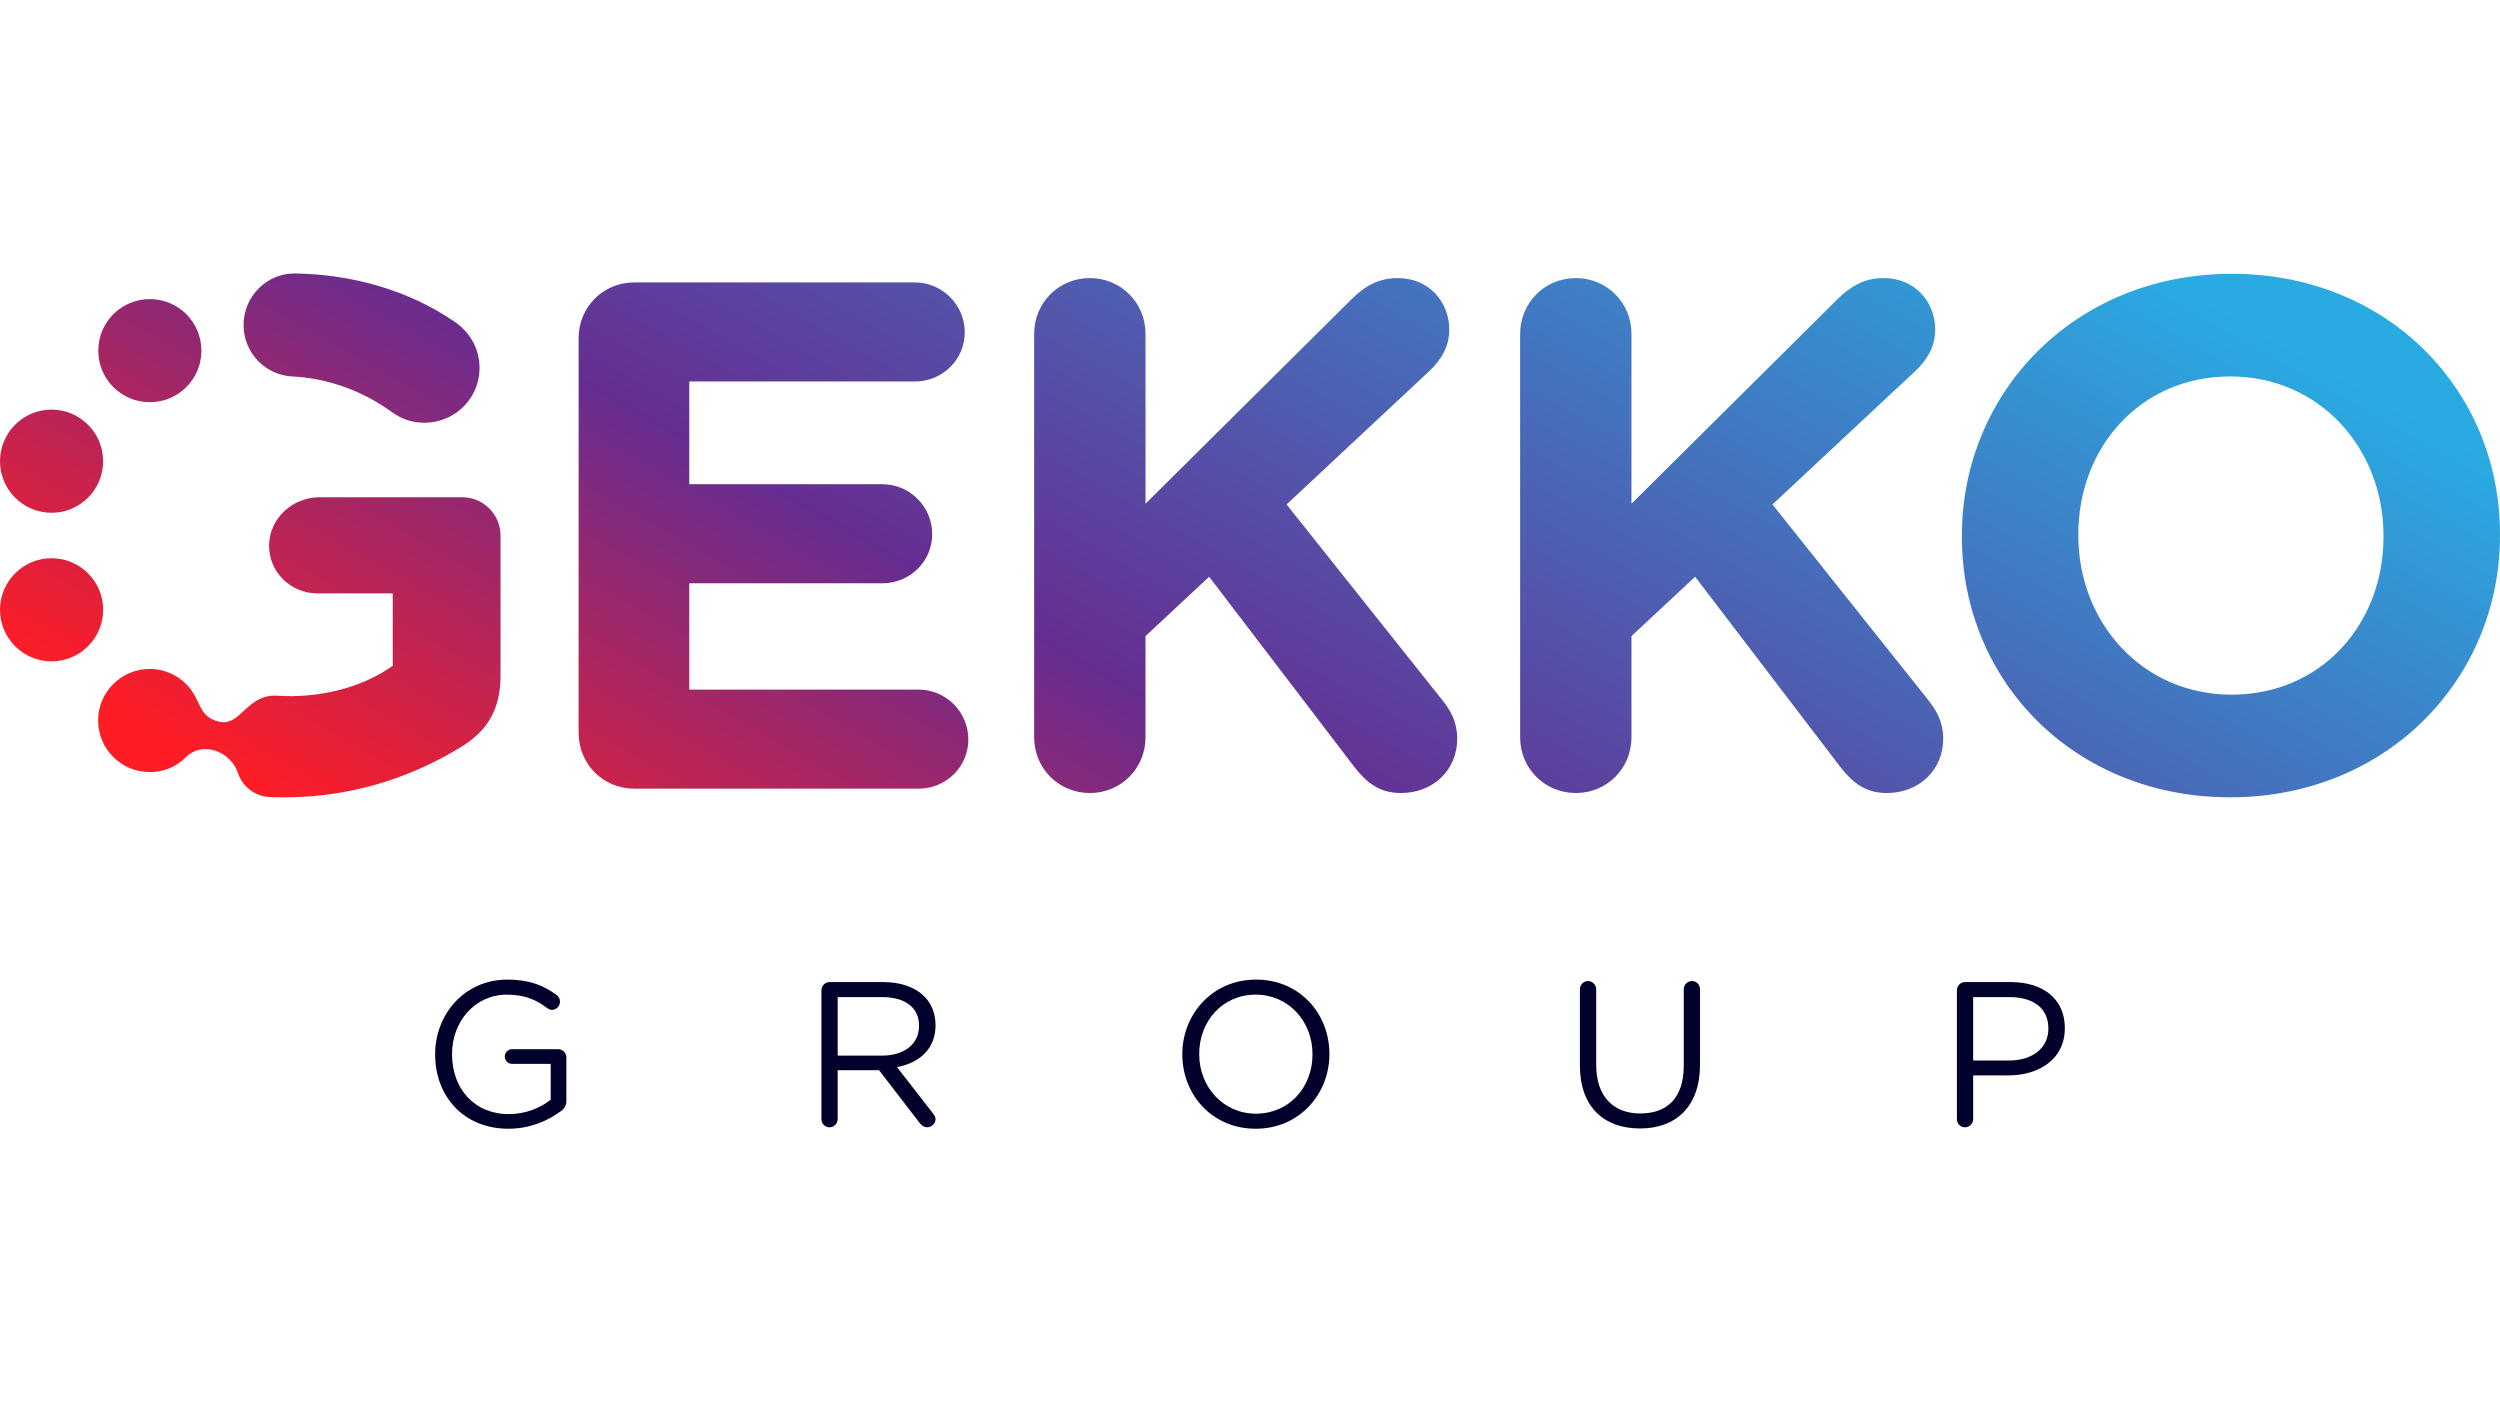 <svg width="192" height="108" viewBox="0 0 192 108" fill="none" xmlns="http://www.w3.org/2000/svg">
<path d="M33.419 80.991V80.959C33.419 77.923 35.65 75.233 38.972 75.233C40.649 75.233 41.741 75.676 42.754 76.42C42.896 76.531 43.007 76.705 43.007 76.927C43.007 77.275 42.722 77.559 42.39 77.559C42.247 77.559 42.121 77.495 41.994 77.401C41.203 76.8 40.318 76.389 38.926 76.389C36.474 76.389 34.717 78.461 34.717 80.929V80.961C34.717 83.602 36.409 85.564 39.098 85.564C40.365 85.564 41.535 85.072 42.294 84.457V81.704H39.32C39.02 81.704 38.767 81.451 38.767 81.15C38.767 80.833 39.02 80.58 39.32 80.58H42.88C43.211 80.58 43.497 80.865 43.497 81.214V84.582C43.497 84.883 43.354 85.153 43.069 85.342C42.057 86.085 40.697 86.687 39.052 86.687C35.572 86.687 33.419 84.155 33.419 80.991Z" fill="#02012B"/>
<path d="M63.085 76.056C63.085 75.708 63.37 75.423 63.702 75.423H67.846C69.207 75.423 70.298 75.834 70.994 76.53C71.532 77.068 71.848 77.843 71.848 78.713V78.745C71.848 80.564 70.614 81.624 68.89 81.956L71.643 85.499C71.769 85.641 71.849 85.784 71.849 85.958C71.849 86.29 71.532 86.575 71.216 86.575C70.962 86.575 70.772 86.432 70.63 86.243L67.513 82.193H64.334V85.943C64.334 86.291 64.049 86.577 63.702 86.577C63.355 86.577 63.085 86.291 63.085 85.943V76.056ZM67.736 81.071C69.396 81.071 70.583 80.218 70.583 78.793V78.762C70.583 77.401 69.539 76.578 67.751 76.578H64.334V81.07H67.736V81.071Z" fill="#02012B"/>
<path d="M90.802 80.991V80.959C90.802 77.906 93.096 75.233 96.466 75.233C99.836 75.233 102.098 77.876 102.098 80.929V80.961C102.098 84.014 99.804 86.687 96.435 86.687C93.067 86.687 90.803 84.046 90.803 80.991H90.802ZM100.8 80.991V80.959C100.8 78.444 98.966 76.388 96.434 76.388C93.902 76.388 92.1 78.413 92.1 80.928V80.959C92.1 83.475 93.934 85.53 96.466 85.53C98.997 85.53 100.8 83.505 100.8 80.99V80.991Z" fill="#02012B"/>
<path d="M121.337 81.861V75.976C121.337 75.627 121.623 75.343 121.955 75.343C122.286 75.343 122.588 75.629 122.588 75.976V81.781C122.588 84.17 123.869 85.515 125.974 85.515C128.078 85.515 129.312 84.281 129.312 81.86V75.975C129.312 75.626 129.597 75.342 129.944 75.342C130.291 75.342 130.561 75.627 130.561 75.975V81.764C130.561 84.991 128.71 86.667 125.941 86.667C123.173 86.667 121.339 84.991 121.339 81.859L121.337 81.861Z" fill="#02012B"/>
<path d="M150.29 76.056C150.29 75.708 150.575 75.423 150.907 75.423H154.435C156.935 75.423 158.579 76.751 158.579 78.936V78.967C158.579 81.356 156.586 82.591 154.23 82.591H151.54V85.944C151.54 86.293 151.256 86.578 150.907 86.578C150.559 86.578 150.29 86.293 150.29 85.944V76.058V76.056ZM154.277 81.451C156.112 81.451 157.314 80.47 157.314 79.014V78.983C157.314 77.4 156.127 76.578 154.339 76.578H151.539V81.451H154.276H154.277Z" fill="#02012B"/>
<path d="M8.707 29.73C7.988 29.012 7.548 28.023 7.548 26.929C7.548 25.835 7.987 24.846 8.707 24.128C9.426 23.414 10.414 22.97 11.508 22.97C12.602 22.97 13.591 23.414 14.31 24.128C15.023 24.846 15.469 25.835 15.469 26.929C15.469 28.023 15.025 29.012 14.31 29.73C13.591 30.449 12.602 30.888 11.508 30.888C10.414 30.888 9.426 30.449 8.707 29.73ZM3.959 39.381C5.052 39.381 6.042 38.938 6.76 38.218C7.479 37.505 7.92 36.516 7.92 35.422C7.92 34.328 7.481 33.336 6.76 32.621C6.042 31.902 5.053 31.458 3.959 31.458C2.865 31.458 1.876 31.902 1.158 32.621C0.444 33.335 0 34.328 0 35.422C0 36.516 0.444 37.505 1.158 38.218C1.876 38.938 2.865 39.381 3.959 39.381ZM29.997 31.578C30.537 31.972 31.211 32.365 32.209 32.45C34.673 32.658 36.781 30.803 36.828 28.331C36.859 26.619 35.899 25.422 35.05 24.802C31.321 22.202 26.908 21.076 22.696 21.001C20.496 20.961 18.704 22.763 18.704 24.962C18.704 27.074 20.359 28.812 22.468 28.915C24.922 29.036 27.588 29.854 29.997 31.578ZM6.76 44.03C6.047 43.316 5.053 42.871 3.959 42.871C2.865 42.871 1.876 43.315 1.163 44.03C0.444 44.749 0 45.737 0 46.831C0 47.925 0.444 48.914 1.163 49.633C1.876 50.347 2.865 50.792 3.959 50.792C5.053 50.792 6.046 50.348 6.76 49.633C7.479 48.914 7.923 47.925 7.923 46.831C7.923 45.737 7.479 44.749 6.76 44.03ZM38.44 41.13C38.44 39.505 37.123 38.188 35.498 38.188H24.544C22.488 38.188 20.705 39.786 20.665 41.838C20.631 43.925 22.308 45.573 24.386 45.573H30.162V51.13C27.68 52.912 24.286 53.631 21.32 53.431C18.948 53.271 18.479 55.823 16.836 55.429C15.134 55.024 15.534 53.771 14.294 52.533C13.578 51.817 12.587 51.374 11.493 51.374C10.399 51.374 9.415 51.818 8.697 52.533C7.978 53.247 7.534 54.241 7.534 55.335C7.534 56.429 7.978 57.417 8.697 58.136C9.41 58.85 10.399 59.294 11.493 59.294C12.587 59.294 13.535 58.894 14.284 58.145C15.538 56.892 17.709 57.675 18.274 59.369C18.626 60.425 19.597 61.166 20.71 61.211C21.079 61.226 21.455 61.237 21.833 61.237C27.665 61.237 32.273 59.294 35.44 57.352C37.479 56.1 38.441 54.407 38.441 51.905V41.131L38.44 41.13ZM192 41.019V41.133C192 52.182 183.278 61.234 171.28 61.234C159.282 61.234 150.674 52.291 150.674 41.243V41.133C150.674 30.079 159.396 21.027 171.394 21.027C183.392 21.027 192 29.97 192 41.019ZM183.052 41.133C183.052 34.468 178.17 28.911 171.28 28.911C164.389 28.911 159.616 34.354 159.616 41.019V41.133C159.616 47.793 164.504 53.35 171.394 53.35C178.285 53.35 183.052 47.908 183.052 41.243V41.133ZM136.125 38.742L147.07 28.521C148.014 27.631 148.623 26.633 148.623 25.301C148.623 23.194 147.07 21.357 144.679 21.357C143.182 21.357 142.129 21.971 141.07 23.025L125.297 38.687V25.635C125.297 23.249 123.411 21.357 121.024 21.357C118.638 21.357 116.746 23.249 116.746 25.635V56.626C116.746 59.013 118.634 60.904 121.024 60.904C123.415 60.904 125.297 59.013 125.297 56.626V48.852L130.185 44.294L141.294 58.847C142.238 60.071 143.237 60.904 144.903 60.904C147.399 60.904 149.237 59.127 149.237 56.736C149.237 55.457 148.734 54.569 148.07 53.739L136.126 38.742H136.125ZM98.809 38.742L109.749 28.521C110.693 27.631 111.302 26.633 111.302 25.301C111.302 23.194 109.749 21.357 107.362 21.357C105.859 21.357 104.806 21.971 103.753 23.025L87.975 38.687V25.635C87.975 23.249 86.088 21.357 83.702 21.357C81.315 21.357 79.423 23.249 79.423 25.635V56.626C79.423 59.013 81.315 60.904 83.702 60.904C86.088 60.904 87.975 59.013 87.975 56.626V48.852L92.863 44.294L103.971 58.847C104.915 60.071 105.914 60.904 107.581 60.904C110.082 60.904 111.915 59.127 111.915 56.736C111.915 55.457 111.416 54.569 110.747 53.739L98.809 38.742ZM70.539 60.57C72.651 60.57 74.369 58.902 74.369 56.79C74.369 54.678 72.651 52.961 70.539 52.961H52.935V44.797H67.763C69.87 44.797 71.593 43.129 71.593 41.017C71.593 38.905 69.87 37.188 67.763 37.188H52.935V29.299H70.259C72.371 29.299 74.094 27.631 74.094 25.525C74.094 23.418 72.371 21.69 70.259 21.69H48.711C46.324 21.69 44.438 23.578 44.438 25.969V56.29C44.438 58.682 46.324 60.569 48.711 60.569H70.539V60.57Z" fill="url(#paint0_linear_4041_395)"/>
<defs>
<linearGradient id="paint0_linear_4041_395" x1="128.152" y1="-16.578" x2="66.974" y2="91.876" gradientUnits="userSpaceOnUse">
<stop offset="0.11" stop-color="#29ABE2"/>
<stop offset="0.65" stop-color="#662D91"/>
<stop offset="0.97" stop-color="#FF1D25"/>
</linearGradient>
</defs>
</svg>
